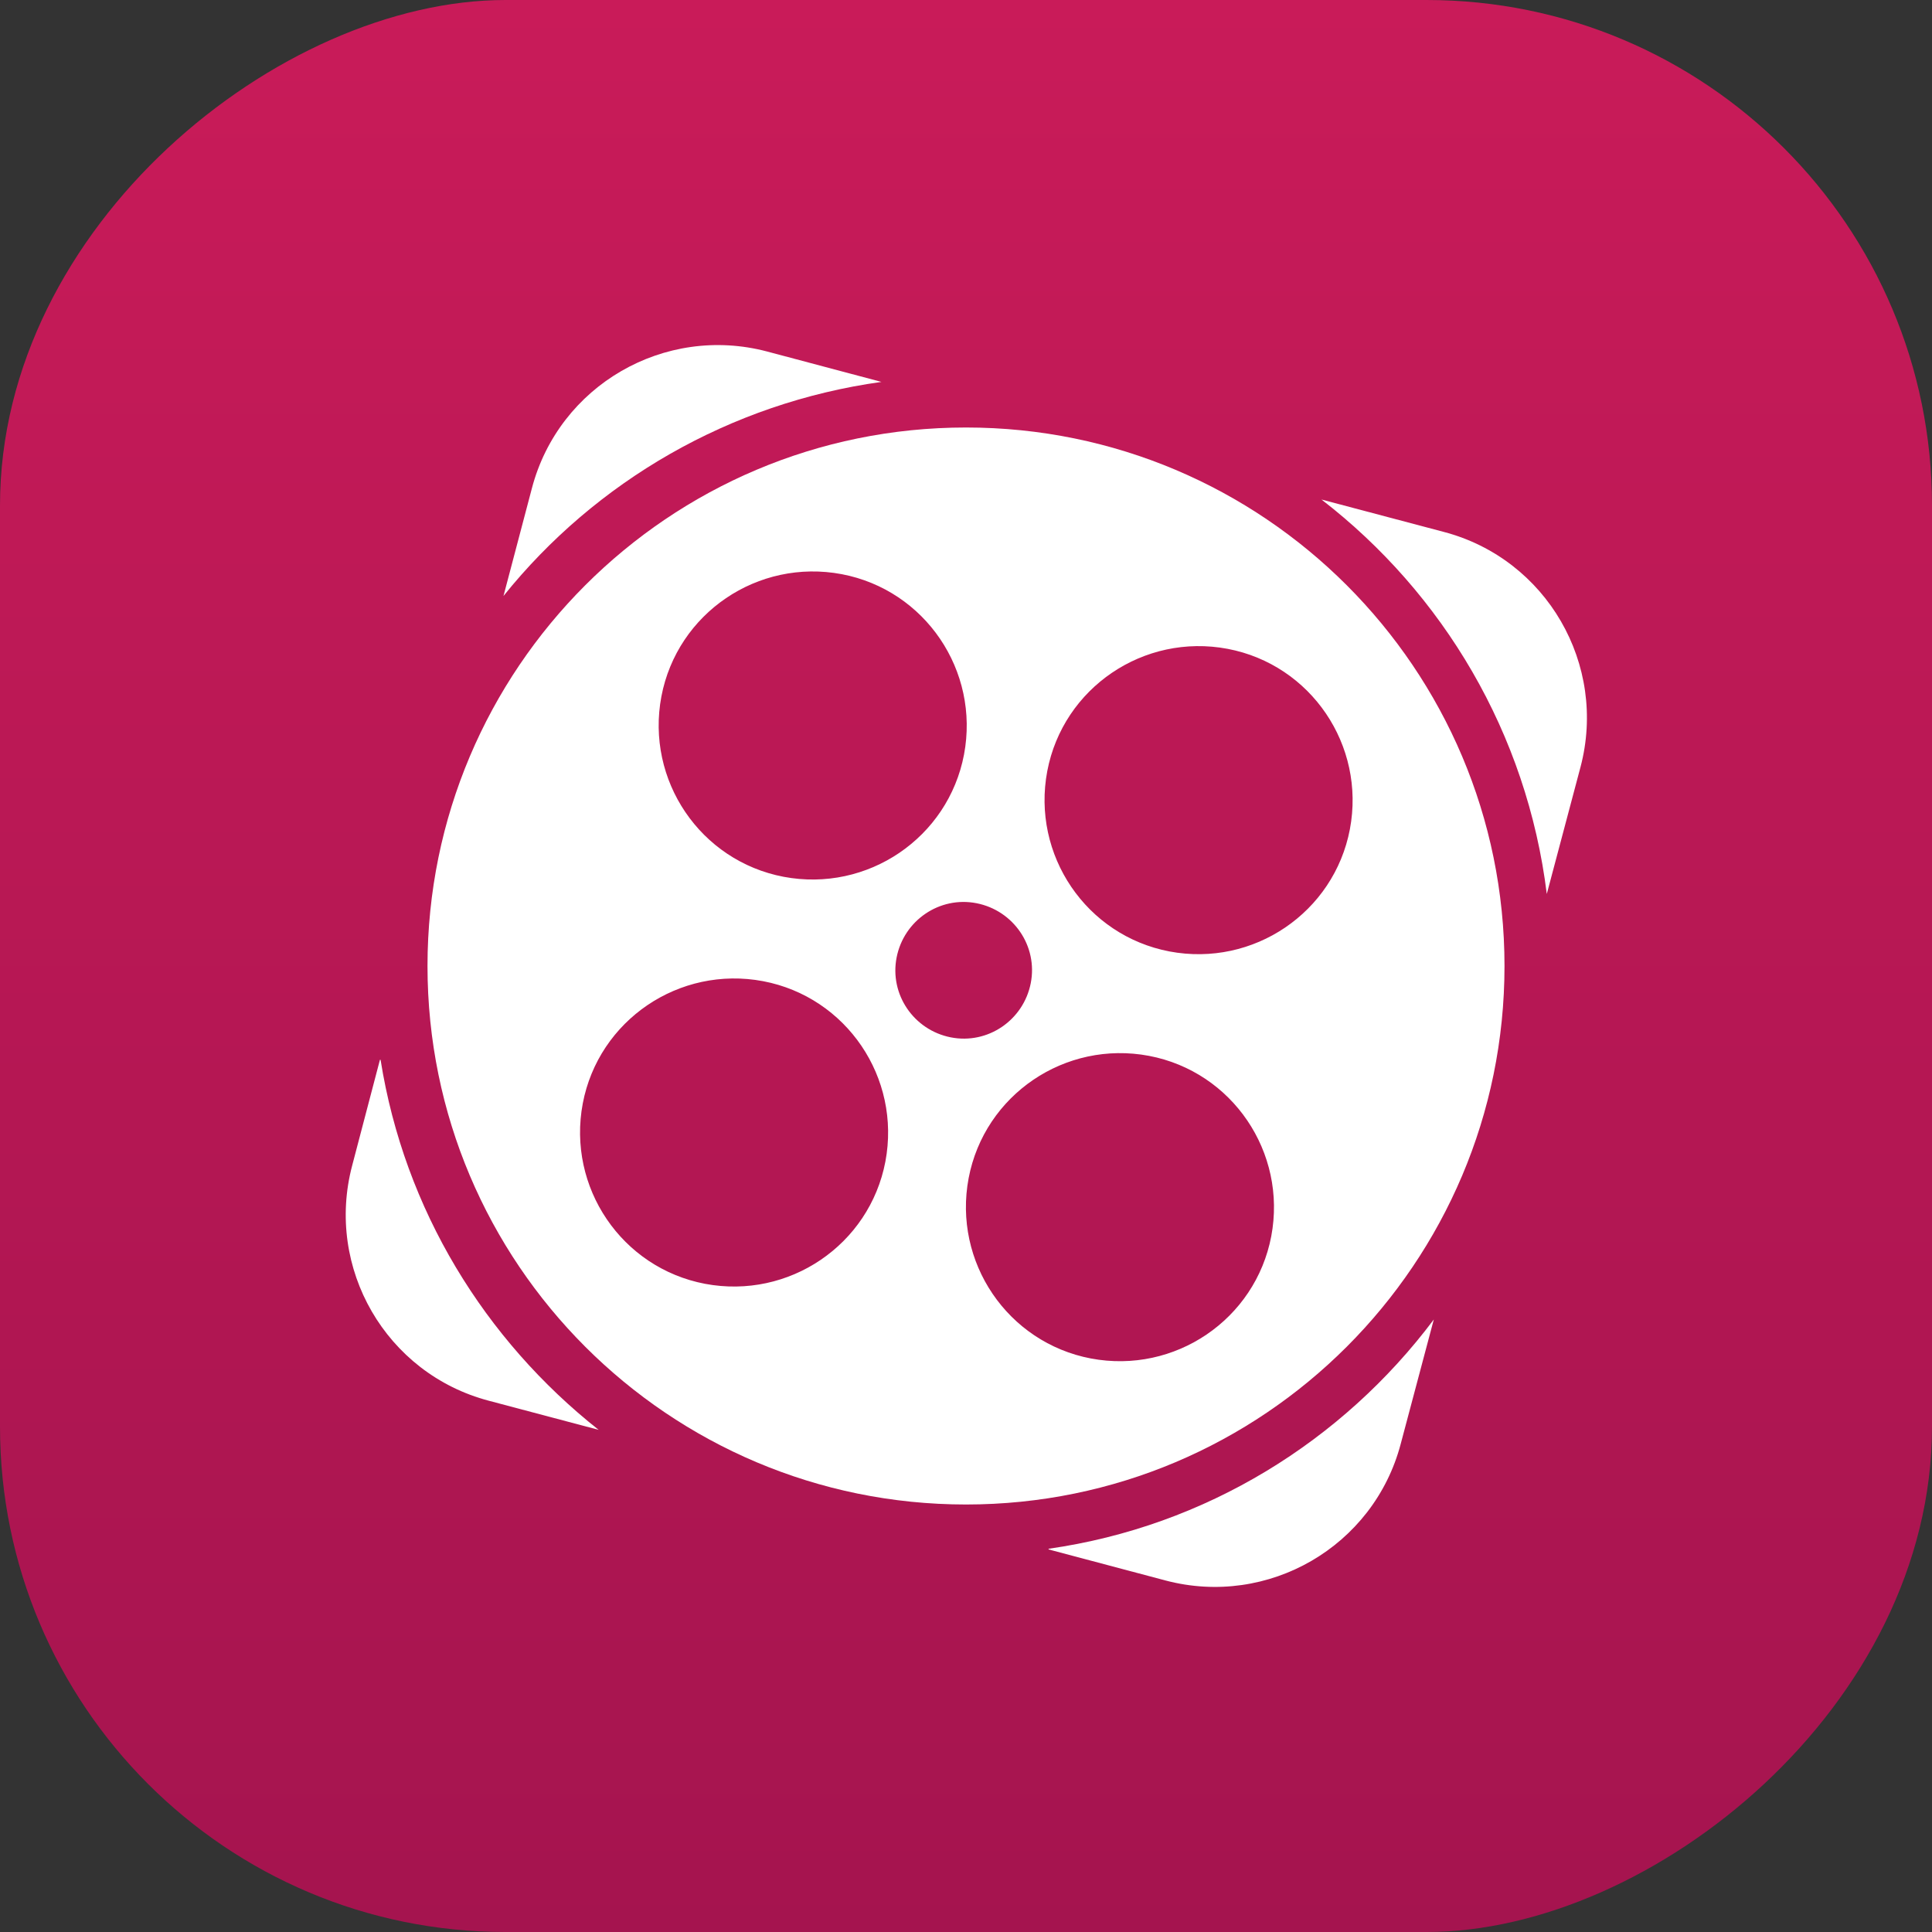 <?xml version="1.0" encoding="UTF-8"?>
<svg id="Layer_2" data-name="Layer 2" xmlns="http://www.w3.org/2000/svg" xmlns:xlink="http://www.w3.org/1999/xlink" viewBox="0 0 29.24 29.24">
  <rect x="0" y="0" width="29.24" height="29.24" fill="#333333" stroke="none"/>
  <defs>
    <style>
      .cls-1 {
        fill: url(#linear-gradient);
      }

      .cls-1, .cls-2 {
        stroke-width: 0px;
      }

      .cls-2 {
        fill: #fff;
      }
    </style>
    <linearGradient id="linear-gradient" x1="-113.48" y1="-77.3" x2="-84.24" y2="-77.3" gradientTransform="translate(113.48 91.92)" gradientUnits="userSpaceOnUse">
      <stop offset="0" stop-color="#c91b59"/>
      <stop offset="1" stop-color="#a5144f"/>
    </linearGradient>
  </defs>
  <g id="ELEMENTS">
    <g>
      <rect class="cls-1" x="0" y="0" width="29.24" height="29.24" rx="7.65" ry="7.65" transform="translate(29.24 0) rotate(90)"/>
      <g id="icon--color-white">
        <g>
          <path class="cls-2" d="m13.34,5.78l-1.73-.46c-1.55-.41-3.15.51-3.56,2.07l-.43,1.63c1.39-1.73,3.42-2.92,5.72-3.24Z"/>
          <path class="cls-2" d="m5.75,16.04l-.42,1.6c-.41,1.55.51,3.15,2.07,3.56l1.66.44c-1.72-1.36-2.94-3.33-3.3-5.6Z"/>
          <path class="cls-2" d="m21.85,8.05l-1.85-.49c1.84,1.42,3.11,3.54,3.41,5.97l.51-1.92c.41-1.55-.51-3.15-2.07-3.56Z"/>
          <path class="cls-2" d="m15.87,23.45l1.77.47c1.55.41,3.15-.51,3.56-2.07l.5-1.88c-1.38,1.84-3.45,3.13-5.83,3.47Z"/>
        </g>
        <path class="cls-2" d="m14.62,6.47c-4.5,0-8.15,3.65-8.15,8.15s3.65,8.15,8.15,8.15,8.15-3.65,8.15-8.15-3.65-8.15-8.15-8.15Zm-4.61,4.07c.24-1.26,1.46-2.09,2.73-1.85,1.26.24,2.09,1.46,1.85,2.73-.24,1.26-1.46,2.09-2.73,1.85-1.26-.24-2.09-1.46-1.85-2.73Zm3.39,7.04c-.24,1.26-1.46,2.09-2.73,1.85-1.26-.24-2.09-1.46-1.85-2.73.24-1.26,1.46-2.09,2.73-1.85,1.26.24,2.09,1.46,1.85,2.73Zm.99-1.88c-.56-.11-.93-.65-.82-1.21.11-.56.65-.93,1.21-.82s.93.65.82,1.21c-.11.56-.65.93-1.21.82Zm4.85,3.01c-.24,1.26-1.46,2.09-2.73,1.85-1.26-.24-2.09-1.46-1.85-2.73.24-1.26,1.46-2.09,2.73-1.85,1.26.24,2.09,1.46,1.85,2.73Zm-1.54-4.31c-1.26-.24-2.09-1.46-1.85-2.73.24-1.26,1.46-2.09,2.73-1.85,1.26.24,2.09,1.46,1.85,2.73-.24,1.26-1.46,2.09-2.73,1.85Z"/>
      </g>
    </g>
  </g>
</svg>